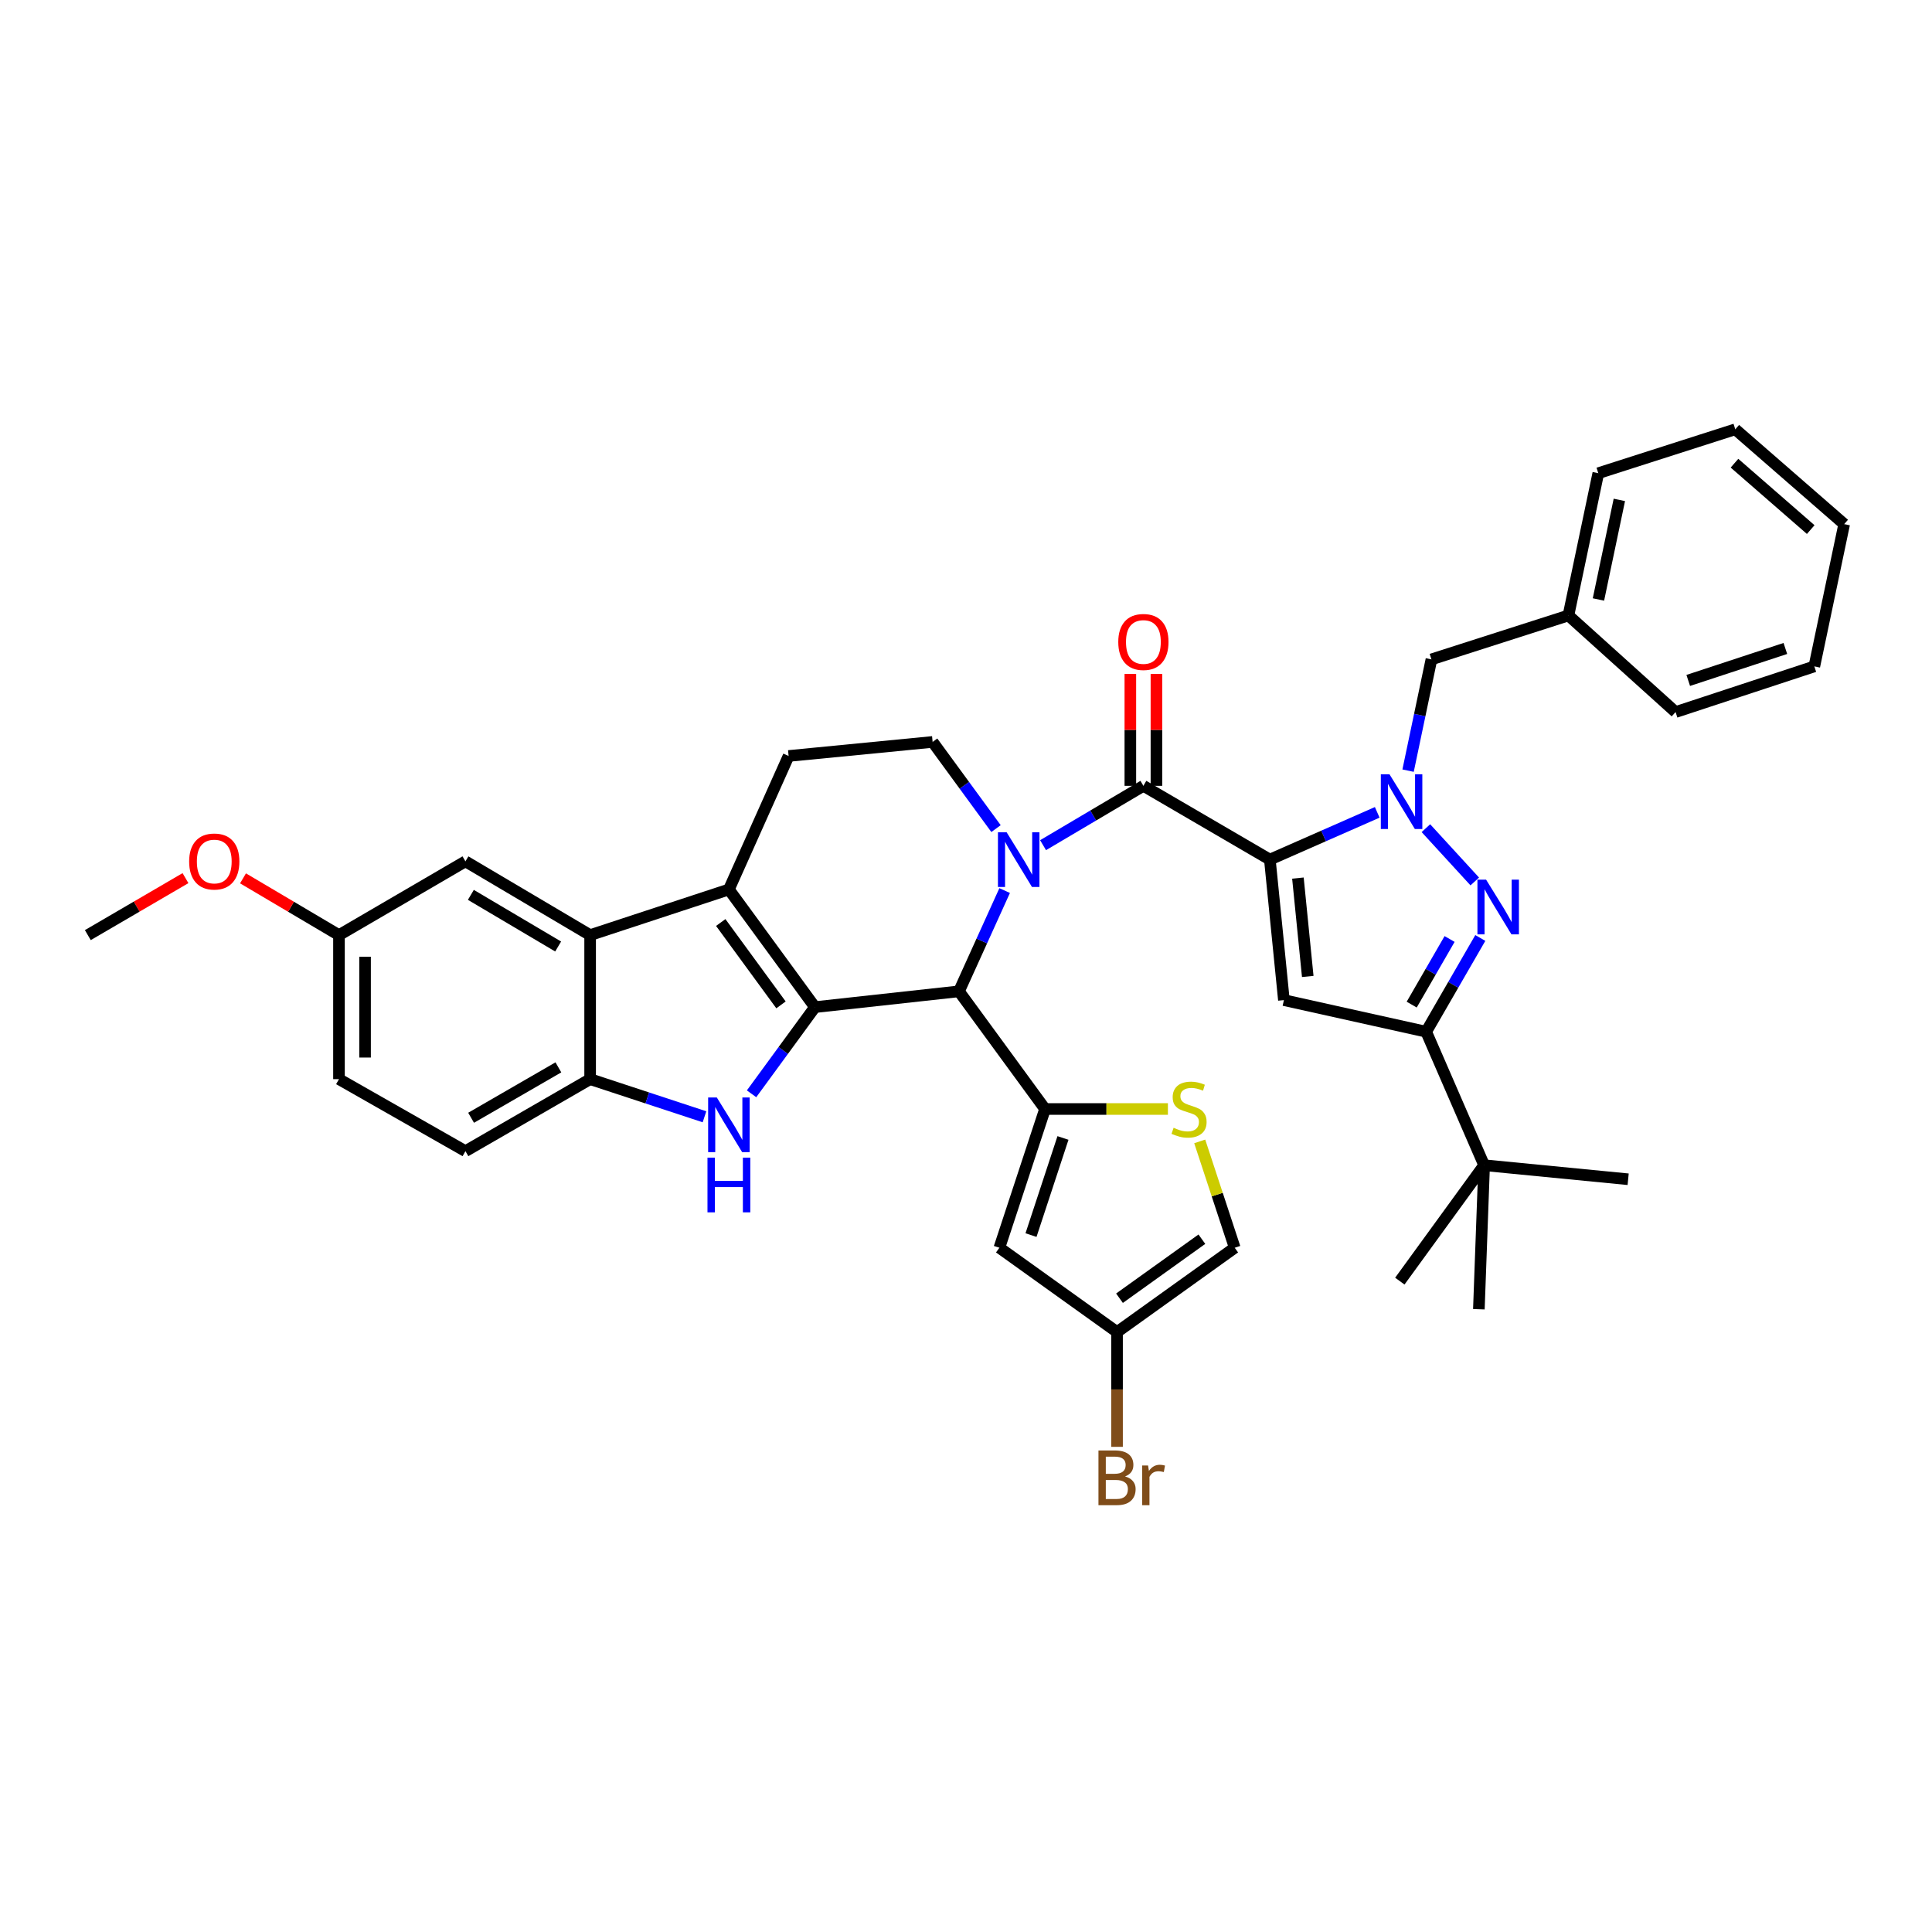 <?xml version='1.0' encoding='iso-8859-1'?>
<svg version='1.1' baseProfile='full'
              xmlns='http://www.w3.org/2000/svg'
                      xmlns:rdkit='http://www.rdkit.org/xml'
                      xmlns:xlink='http://www.w3.org/1999/xlink'
                  xml:space='preserve'
width='1000px' height='1000px' viewBox='0 0 1000 1000'>
<!-- END OF HEADER -->
<rect style='opacity:1.0;fill:#FFFFFF;stroke:none' width='1000' height='1000' x='0' y='0'> </rect>
<path class='bond-0' d='M 175.453,484.014 L 175.453,558.563' style='fill:none;fill-rule:evenodd;stroke:#000000;stroke-width:6px;stroke-linecap:butt;stroke-linejoin:miter;stroke-opacity:1' />
<path class='bond-0' d='M 188.956,495.197 L 188.956,547.381' style='fill:none;fill-rule:evenodd;stroke:#000000;stroke-width:6px;stroke-linecap:butt;stroke-linejoin:miter;stroke-opacity:1' />
<path class='bond-1' d='M 175.453,484.014 L 240.91,445.832' style='fill:none;fill-rule:evenodd;stroke:#000000;stroke-width:6px;stroke-linecap:butt;stroke-linejoin:miter;stroke-opacity:1' />
<path class='bond-2' d='M 175.453,484.014 L 150.616,469.323' style='fill:none;fill-rule:evenodd;stroke:#000000;stroke-width:6px;stroke-linecap:butt;stroke-linejoin:miter;stroke-opacity:1' />
<path class='bond-2' d='M 150.616,469.323 L 125.779,454.631' style='fill:none;fill-rule:evenodd;stroke:#FF0000;stroke-width:6px;stroke-linecap:butt;stroke-linejoin:miter;stroke-opacity:1' />
<path class='bond-3' d='M 175.453,558.563 L 240.91,595.837' style='fill:none;fill-rule:evenodd;stroke:#000000;stroke-width:6px;stroke-linecap:butt;stroke-linejoin:miter;stroke-opacity:1' />
<path class='bond-4' d='M 240.91,595.837 L 305.452,558.563' style='fill:none;fill-rule:evenodd;stroke:#000000;stroke-width:6px;stroke-linecap:butt;stroke-linejoin:miter;stroke-opacity:1' />
<path class='bond-4' d='M 243.839,578.554 L 289.018,552.462' style='fill:none;fill-rule:evenodd;stroke:#000000;stroke-width:6px;stroke-linecap:butt;stroke-linejoin:miter;stroke-opacity:1' />
<path class='bond-5' d='M 305.452,558.563 L 305.452,484.014' style='fill:none;fill-rule:evenodd;stroke:#000000;stroke-width:6px;stroke-linecap:butt;stroke-linejoin:miter;stroke-opacity:1' />
<path class='bond-6' d='M 305.452,558.563 L 335.046,568.303' style='fill:none;fill-rule:evenodd;stroke:#000000;stroke-width:6px;stroke-linecap:butt;stroke-linejoin:miter;stroke-opacity:1' />
<path class='bond-6' d='M 335.046,568.303 L 364.64,578.043' style='fill:none;fill-rule:evenodd;stroke:#0000FF;stroke-width:6px;stroke-linecap:butt;stroke-linejoin:miter;stroke-opacity:1' />
<path class='bond-7' d='M 305.452,484.014 L 240.91,445.832' style='fill:none;fill-rule:evenodd;stroke:#000000;stroke-width:6px;stroke-linecap:butt;stroke-linejoin:miter;stroke-opacity:1' />
<path class='bond-7' d='M 288.896,489.908 L 243.717,463.181' style='fill:none;fill-rule:evenodd;stroke:#000000;stroke-width:6px;stroke-linecap:butt;stroke-linejoin:miter;stroke-opacity:1' />
<path class='bond-8' d='M 305.452,484.014 L 377.27,460.385' style='fill:none;fill-rule:evenodd;stroke:#000000;stroke-width:6px;stroke-linecap:butt;stroke-linejoin:miter;stroke-opacity:1' />
<path class='bond-9' d='M 389.007,566.153 L 405.414,543.721' style='fill:none;fill-rule:evenodd;stroke:#0000FF;stroke-width:6px;stroke-linecap:butt;stroke-linejoin:miter;stroke-opacity:1' />
<path class='bond-9' d='M 405.414,543.721 L 421.821,521.289' style='fill:none;fill-rule:evenodd;stroke:#000000;stroke-width:6px;stroke-linecap:butt;stroke-linejoin:miter;stroke-opacity:1' />
<path class='bond-10' d='M 421.821,521.289 L 377.27,460.385' style='fill:none;fill-rule:evenodd;stroke:#000000;stroke-width:6px;stroke-linecap:butt;stroke-linejoin:miter;stroke-opacity:1' />
<path class='bond-10' d='M 404.24,520.125 L 373.055,477.492' style='fill:none;fill-rule:evenodd;stroke:#000000;stroke-width:6px;stroke-linecap:butt;stroke-linejoin:miter;stroke-opacity:1' />
<path class='bond-11' d='M 421.821,521.289 L 496.362,513.112' style='fill:none;fill-rule:evenodd;stroke:#000000;stroke-width:6px;stroke-linecap:butt;stroke-linejoin:miter;stroke-opacity:1' />
<path class='bond-12' d='M 377.27,460.385 L 408.183,391.29' style='fill:none;fill-rule:evenodd;stroke:#000000;stroke-width:6px;stroke-linecap:butt;stroke-linejoin:miter;stroke-opacity:1' />
<path class='bond-13' d='M 496.362,513.112 L 508.184,487.034' style='fill:none;fill-rule:evenodd;stroke:#000000;stroke-width:6px;stroke-linecap:butt;stroke-linejoin:miter;stroke-opacity:1' />
<path class='bond-13' d='M 508.184,487.034 L 520.007,460.956' style='fill:none;fill-rule:evenodd;stroke:#0000FF;stroke-width:6px;stroke-linecap:butt;stroke-linejoin:miter;stroke-opacity:1' />
<path class='bond-14' d='M 496.362,513.112 L 540.912,574.016' style='fill:none;fill-rule:evenodd;stroke:#000000;stroke-width:6px;stroke-linecap:butt;stroke-linejoin:miter;stroke-opacity:1' />
<path class='bond-15' d='M 515.537,428.878 L 499.131,406.45' style='fill:none;fill-rule:evenodd;stroke:#0000FF;stroke-width:6px;stroke-linecap:butt;stroke-linejoin:miter;stroke-opacity:1' />
<path class='bond-15' d='M 499.131,406.45 L 482.724,384.021' style='fill:none;fill-rule:evenodd;stroke:#000000;stroke-width:6px;stroke-linecap:butt;stroke-linejoin:miter;stroke-opacity:1' />
<path class='bond-16' d='M 539.89,437.462 L 565.853,422.102' style='fill:none;fill-rule:evenodd;stroke:#0000FF;stroke-width:6px;stroke-linecap:butt;stroke-linejoin:miter;stroke-opacity:1' />
<path class='bond-16' d='M 565.853,422.102 L 591.817,406.743' style='fill:none;fill-rule:evenodd;stroke:#000000;stroke-width:6px;stroke-linecap:butt;stroke-linejoin:miter;stroke-opacity:1' />
<path class='bond-17' d='M 482.724,384.021 L 408.183,391.29' style='fill:none;fill-rule:evenodd;stroke:#000000;stroke-width:6px;stroke-linecap:butt;stroke-linejoin:miter;stroke-opacity:1' />
<path class='bond-18' d='M 96.01,454.521 L 70.732,469.268' style='fill:none;fill-rule:evenodd;stroke:#FF0000;stroke-width:6px;stroke-linecap:butt;stroke-linejoin:miter;stroke-opacity:1' />
<path class='bond-18' d='M 70.732,469.268 L 45.455,484.014' style='fill:none;fill-rule:evenodd;stroke:#000000;stroke-width:6px;stroke-linecap:butt;stroke-linejoin:miter;stroke-opacity:1' />
<path class='bond-19' d='M 598.568,406.743 L 598.568,377.784' style='fill:none;fill-rule:evenodd;stroke:#000000;stroke-width:6px;stroke-linecap:butt;stroke-linejoin:miter;stroke-opacity:1' />
<path class='bond-19' d='M 598.568,377.784 L 598.568,348.825' style='fill:none;fill-rule:evenodd;stroke:#FF0000;stroke-width:6px;stroke-linecap:butt;stroke-linejoin:miter;stroke-opacity:1' />
<path class='bond-19' d='M 585.066,406.743 L 585.066,377.784' style='fill:none;fill-rule:evenodd;stroke:#000000;stroke-width:6px;stroke-linecap:butt;stroke-linejoin:miter;stroke-opacity:1' />
<path class='bond-19' d='M 585.066,377.784 L 585.066,348.825' style='fill:none;fill-rule:evenodd;stroke:#FF0000;stroke-width:6px;stroke-linecap:butt;stroke-linejoin:miter;stroke-opacity:1' />
<path class='bond-20' d='M 591.817,406.743 L 657.274,444.925' style='fill:none;fill-rule:evenodd;stroke:#000000;stroke-width:6px;stroke-linecap:butt;stroke-linejoin:miter;stroke-opacity:1' />
<path class='bond-21' d='M 712.851,420.472 L 685.063,432.698' style='fill:none;fill-rule:evenodd;stroke:#0000FF;stroke-width:6px;stroke-linecap:butt;stroke-linejoin:miter;stroke-opacity:1' />
<path class='bond-21' d='M 685.063,432.698 L 657.274,444.925' style='fill:none;fill-rule:evenodd;stroke:#000000;stroke-width:6px;stroke-linecap:butt;stroke-linejoin:miter;stroke-opacity:1' />
<path class='bond-22' d='M 738.044,428.659 L 763.334,456.245' style='fill:none;fill-rule:evenodd;stroke:#0000FF;stroke-width:6px;stroke-linecap:butt;stroke-linejoin:miter;stroke-opacity:1' />
<path class='bond-23' d='M 728.82,398.886 L 734.863,370.09' style='fill:none;fill-rule:evenodd;stroke:#0000FF;stroke-width:6px;stroke-linecap:butt;stroke-linejoin:miter;stroke-opacity:1' />
<path class='bond-23' d='M 734.863,370.09 L 740.906,341.293' style='fill:none;fill-rule:evenodd;stroke:#000000;stroke-width:6px;stroke-linecap:butt;stroke-linejoin:miter;stroke-opacity:1' />
<path class='bond-24' d='M 540.912,574.016 L 517.276,645.834' style='fill:none;fill-rule:evenodd;stroke:#000000;stroke-width:6px;stroke-linecap:butt;stroke-linejoin:miter;stroke-opacity:1' />
<path class='bond-24' d='M 550.193,589.01 L 533.647,639.282' style='fill:none;fill-rule:evenodd;stroke:#000000;stroke-width:6px;stroke-linecap:butt;stroke-linejoin:miter;stroke-opacity:1' />
<path class='bond-25' d='M 540.912,574.016 L 572.711,574.016' style='fill:none;fill-rule:evenodd;stroke:#000000;stroke-width:6px;stroke-linecap:butt;stroke-linejoin:miter;stroke-opacity:1' />
<path class='bond-25' d='M 572.711,574.016 L 604.51,574.016' style='fill:none;fill-rule:evenodd;stroke:#CCCC00;stroke-width:6px;stroke-linecap:butt;stroke-linejoin:miter;stroke-opacity:1' />
<path class='bond-26' d='M 517.276,645.834 L 578.179,689.477' style='fill:none;fill-rule:evenodd;stroke:#000000;stroke-width:6px;stroke-linecap:butt;stroke-linejoin:miter;stroke-opacity:1' />
<path class='bond-27' d='M 578.179,689.477 L 639.09,645.834' style='fill:none;fill-rule:evenodd;stroke:#000000;stroke-width:6px;stroke-linecap:butt;stroke-linejoin:miter;stroke-opacity:1' />
<path class='bond-27' d='M 579.452,671.955 L 622.089,641.404' style='fill:none;fill-rule:evenodd;stroke:#000000;stroke-width:6px;stroke-linecap:butt;stroke-linejoin:miter;stroke-opacity:1' />
<path class='bond-28' d='M 578.179,689.477 L 578.179,719.178' style='fill:none;fill-rule:evenodd;stroke:#000000;stroke-width:6px;stroke-linecap:butt;stroke-linejoin:miter;stroke-opacity:1' />
<path class='bond-28' d='M 578.179,719.178 L 578.179,748.879' style='fill:none;fill-rule:evenodd;stroke:#7F4C19;stroke-width:6px;stroke-linecap:butt;stroke-linejoin:miter;stroke-opacity:1' />
<path class='bond-29' d='M 639.09,645.834 L 630.032,618.31' style='fill:none;fill-rule:evenodd;stroke:#000000;stroke-width:6px;stroke-linecap:butt;stroke-linejoin:miter;stroke-opacity:1' />
<path class='bond-29' d='M 630.032,618.31 L 620.973,590.786' style='fill:none;fill-rule:evenodd;stroke:#CCCC00;stroke-width:6px;stroke-linecap:butt;stroke-linejoin:miter;stroke-opacity:1' />
<path class='bond-30' d='M 657.274,444.925 L 664.543,517.658' style='fill:none;fill-rule:evenodd;stroke:#000000;stroke-width:6px;stroke-linecap:butt;stroke-linejoin:miter;stroke-opacity:1' />
<path class='bond-30' d='M 671.8,454.492 L 676.888,505.405' style='fill:none;fill-rule:evenodd;stroke:#000000;stroke-width:6px;stroke-linecap:butt;stroke-linejoin:miter;stroke-opacity:1' />
<path class='bond-31' d='M 766.205,485.493 L 752.194,509.756' style='fill:none;fill-rule:evenodd;stroke:#0000FF;stroke-width:6px;stroke-linecap:butt;stroke-linejoin:miter;stroke-opacity:1' />
<path class='bond-31' d='M 752.194,509.756 L 738.183,534.019' style='fill:none;fill-rule:evenodd;stroke:#000000;stroke-width:6px;stroke-linecap:butt;stroke-linejoin:miter;stroke-opacity:1' />
<path class='bond-31' d='M 750.309,486.019 L 740.501,503.003' style='fill:none;fill-rule:evenodd;stroke:#0000FF;stroke-width:6px;stroke-linecap:butt;stroke-linejoin:miter;stroke-opacity:1' />
<path class='bond-31' d='M 740.501,503.003 L 730.694,519.987' style='fill:none;fill-rule:evenodd;stroke:#000000;stroke-width:6px;stroke-linecap:butt;stroke-linejoin:miter;stroke-opacity:1' />
<path class='bond-32' d='M 740.906,341.293 L 811.817,318.564' style='fill:none;fill-rule:evenodd;stroke:#000000;stroke-width:6px;stroke-linecap:butt;stroke-linejoin:miter;stroke-opacity:1' />
<path class='bond-33' d='M 664.543,517.658 L 738.183,534.019' style='fill:none;fill-rule:evenodd;stroke:#000000;stroke-width:6px;stroke-linecap:butt;stroke-linejoin:miter;stroke-opacity:1' />
<path class='bond-34' d='M 738.183,534.019 L 768.181,603.106' style='fill:none;fill-rule:evenodd;stroke:#000000;stroke-width:6px;stroke-linecap:butt;stroke-linejoin:miter;stroke-opacity:1' />
<path class='bond-35' d='M 811.817,318.564 L 827.277,244.923' style='fill:none;fill-rule:evenodd;stroke:#000000;stroke-width:6px;stroke-linecap:butt;stroke-linejoin:miter;stroke-opacity:1' />
<path class='bond-35' d='M 827.35,310.292 L 838.173,258.744' style='fill:none;fill-rule:evenodd;stroke:#000000;stroke-width:6px;stroke-linecap:butt;stroke-linejoin:miter;stroke-opacity:1' />
<path class='bond-36' d='M 811.817,318.564 L 867.275,368.561' style='fill:none;fill-rule:evenodd;stroke:#000000;stroke-width:6px;stroke-linecap:butt;stroke-linejoin:miter;stroke-opacity:1' />
<path class='bond-37' d='M 768.181,603.106 L 724.546,663.11' style='fill:none;fill-rule:evenodd;stroke:#000000;stroke-width:6px;stroke-linecap:butt;stroke-linejoin:miter;stroke-opacity:1' />
<path class='bond-38' d='M 768.181,603.106 L 842.73,610.382' style='fill:none;fill-rule:evenodd;stroke:#000000;stroke-width:6px;stroke-linecap:butt;stroke-linejoin:miter;stroke-opacity:1' />
<path class='bond-39' d='M 768.181,603.106 L 765.458,677.655' style='fill:none;fill-rule:evenodd;stroke:#000000;stroke-width:6px;stroke-linecap:butt;stroke-linejoin:miter;stroke-opacity:1' />
<path class='bond-40' d='M 827.277,244.923 L 898.18,222.202' style='fill:none;fill-rule:evenodd;stroke:#000000;stroke-width:6px;stroke-linecap:butt;stroke-linejoin:miter;stroke-opacity:1' />
<path class='bond-41' d='M 867.275,368.561 L 939.093,344.924' style='fill:none;fill-rule:evenodd;stroke:#000000;stroke-width:6px;stroke-linecap:butt;stroke-linejoin:miter;stroke-opacity:1' />
<path class='bond-41' d='M 873.826,352.19 L 924.099,335.644' style='fill:none;fill-rule:evenodd;stroke:#000000;stroke-width:6px;stroke-linecap:butt;stroke-linejoin:miter;stroke-opacity:1' />
<path class='bond-42' d='M 898.18,222.202 L 954.545,271.291' style='fill:none;fill-rule:evenodd;stroke:#000000;stroke-width:6px;stroke-linecap:butt;stroke-linejoin:miter;stroke-opacity:1' />
<path class='bond-42' d='M 897.767,239.747 L 937.223,274.109' style='fill:none;fill-rule:evenodd;stroke:#000000;stroke-width:6px;stroke-linecap:butt;stroke-linejoin:miter;stroke-opacity:1' />
<path class='bond-43' d='M 939.093,344.924 L 954.545,271.291' style='fill:none;fill-rule:evenodd;stroke:#000000;stroke-width:6px;stroke-linecap:butt;stroke-linejoin:miter;stroke-opacity:1' />
<path  class='atom-6' d='M 371.01 568.04
L 380.29 583.04
Q 381.21 584.52, 382.69 587.2
Q 384.17 589.88, 384.25 590.04
L 384.25 568.04
L 388.01 568.04
L 388.01 596.36
L 384.13 596.36
L 374.17 579.96
Q 373.01 578.04, 371.77 575.84
Q 370.57 573.64, 370.21 572.96
L 370.21 596.36
L 366.53 596.36
L 366.53 568.04
L 371.01 568.04
' fill='#0000FF'/>
<path  class='atom-6' d='M 366.19 599.192
L 370.03 599.192
L 370.03 611.232
L 384.51 611.232
L 384.51 599.192
L 388.35 599.192
L 388.35 627.512
L 384.51 627.512
L 384.51 614.432
L 370.03 614.432
L 370.03 627.512
L 366.19 627.512
L 366.19 599.192
' fill='#0000FF'/>
<path  class='atom-10' d='M 521.015 430.765
L 530.295 445.765
Q 531.215 447.245, 532.695 449.925
Q 534.175 452.605, 534.255 452.765
L 534.255 430.765
L 538.015 430.765
L 538.015 459.085
L 534.135 459.085
L 524.175 442.685
Q 523.015 440.765, 521.775 438.565
Q 520.575 436.365, 520.215 435.685
L 520.215 459.085
L 516.535 459.085
L 516.535 430.765
L 521.015 430.765
' fill='#0000FF'/>
<path  class='atom-13' d='M 97.904 445.912
Q 97.904 439.112, 101.264 435.312
Q 104.624 431.512, 110.904 431.512
Q 117.184 431.512, 120.544 435.312
Q 123.904 439.112, 123.904 445.912
Q 123.904 452.792, 120.504 456.712
Q 117.104 460.592, 110.904 460.592
Q 104.664 460.592, 101.264 456.712
Q 97.904 452.832, 97.904 445.912
M 110.904 457.392
Q 115.224 457.392, 117.544 454.512
Q 119.904 451.592, 119.904 445.912
Q 119.904 440.352, 117.544 437.552
Q 115.224 434.712, 110.904 434.712
Q 106.584 434.712, 104.224 437.512
Q 101.904 440.312, 101.904 445.912
Q 101.904 451.632, 104.224 454.512
Q 106.584 457.392, 110.904 457.392
' fill='#FF0000'/>
<path  class='atom-16' d='M 578.817 332.282
Q 578.817 325.482, 582.177 321.682
Q 585.537 317.882, 591.817 317.882
Q 598.097 317.882, 601.457 321.682
Q 604.817 325.482, 604.817 332.282
Q 604.817 339.162, 601.417 343.082
Q 598.017 346.962, 591.817 346.962
Q 585.577 346.962, 582.177 343.082
Q 578.817 339.202, 578.817 332.282
M 591.817 343.762
Q 596.137 343.762, 598.457 340.882
Q 600.817 337.962, 600.817 332.282
Q 600.817 326.722, 598.457 323.922
Q 596.137 321.082, 591.817 321.082
Q 587.497 321.082, 585.137 323.882
Q 582.817 326.682, 582.817 332.282
Q 582.817 338.002, 585.137 340.882
Q 587.497 343.762, 591.817 343.762
' fill='#FF0000'/>
<path  class='atom-17' d='M 719.194 400.767
L 728.474 415.767
Q 729.394 417.247, 730.874 419.927
Q 732.354 422.607, 732.434 422.767
L 732.434 400.767
L 736.194 400.767
L 736.194 429.087
L 732.314 429.087
L 722.354 412.687
Q 721.194 410.767, 719.954 408.567
Q 718.754 406.367, 718.394 405.687
L 718.394 429.087
L 714.714 429.087
L 714.714 400.767
L 719.194 400.767
' fill='#0000FF'/>
<path  class='atom-22' d='M 607.454 583.736
Q 607.774 583.856, 609.094 584.416
Q 610.414 584.976, 611.854 585.336
Q 613.334 585.656, 614.774 585.656
Q 617.454 585.656, 619.014 584.376
Q 620.574 583.056, 620.574 580.776
Q 620.574 579.216, 619.774 578.256
Q 619.014 577.296, 617.814 576.776
Q 616.614 576.256, 614.614 575.656
Q 612.094 574.896, 610.574 574.176
Q 609.094 573.456, 608.014 571.936
Q 606.974 570.416, 606.974 567.856
Q 606.974 564.296, 609.374 562.096
Q 611.814 559.896, 616.614 559.896
Q 619.894 559.896, 623.614 561.456
L 622.694 564.536
Q 619.294 563.136, 616.734 563.136
Q 613.974 563.136, 612.454 564.296
Q 610.934 565.416, 610.974 567.376
Q 610.974 568.896, 611.734 569.816
Q 612.534 570.736, 613.654 571.256
Q 614.814 571.776, 616.734 572.376
Q 619.294 573.176, 620.814 573.976
Q 622.334 574.776, 623.414 576.416
Q 624.534 578.016, 624.534 580.776
Q 624.534 584.696, 621.894 586.816
Q 619.294 588.896, 614.934 588.896
Q 612.414 588.896, 610.494 588.336
Q 608.614 587.816, 606.374 586.896
L 607.454 583.736
' fill='#CCCC00'/>
<path  class='atom-23' d='M 582.319 764.206
Q 585.039 764.966, 586.399 766.646
Q 587.799 768.286, 587.799 770.726
Q 587.799 774.646, 585.279 776.886
Q 582.799 779.086, 578.079 779.086
L 568.559 779.086
L 568.559 750.766
L 576.919 750.766
Q 581.759 750.766, 584.199 752.726
Q 586.639 754.686, 586.639 758.286
Q 586.639 762.566, 582.319 764.206
M 572.359 753.966
L 572.359 762.846
L 576.919 762.846
Q 579.719 762.846, 581.159 761.726
Q 582.639 760.566, 582.639 758.286
Q 582.639 753.966, 576.919 753.966
L 572.359 753.966
M 578.079 775.886
Q 580.839 775.886, 582.319 774.566
Q 583.799 773.246, 583.799 770.726
Q 583.799 768.406, 582.159 767.246
Q 580.559 766.046, 577.479 766.046
L 572.359 766.046
L 572.359 775.886
L 578.079 775.886
' fill='#7F4C19'/>
<path  class='atom-23' d='M 594.239 758.526
L 594.679 761.366
Q 596.839 758.166, 600.359 758.166
Q 601.479 758.166, 602.999 758.566
L 602.399 761.926
Q 600.679 761.526, 599.719 761.526
Q 598.039 761.526, 596.919 762.206
Q 595.839 762.846, 594.959 764.406
L 594.959 779.086
L 591.199 779.086
L 591.199 758.526
L 594.239 758.526
' fill='#7F4C19'/>
<path  class='atom-25' d='M 769.198 455.309
L 778.478 470.309
Q 779.398 471.789, 780.878 474.469
Q 782.358 477.149, 782.438 477.309
L 782.438 455.309
L 786.198 455.309
L 786.198 483.629
L 782.318 483.629
L 772.358 467.229
Q 771.198 465.309, 769.958 463.109
Q 768.758 460.909, 768.398 460.229
L 768.398 483.629
L 764.718 483.629
L 764.718 455.309
L 769.198 455.309
' fill='#0000FF'/>
</svg>
